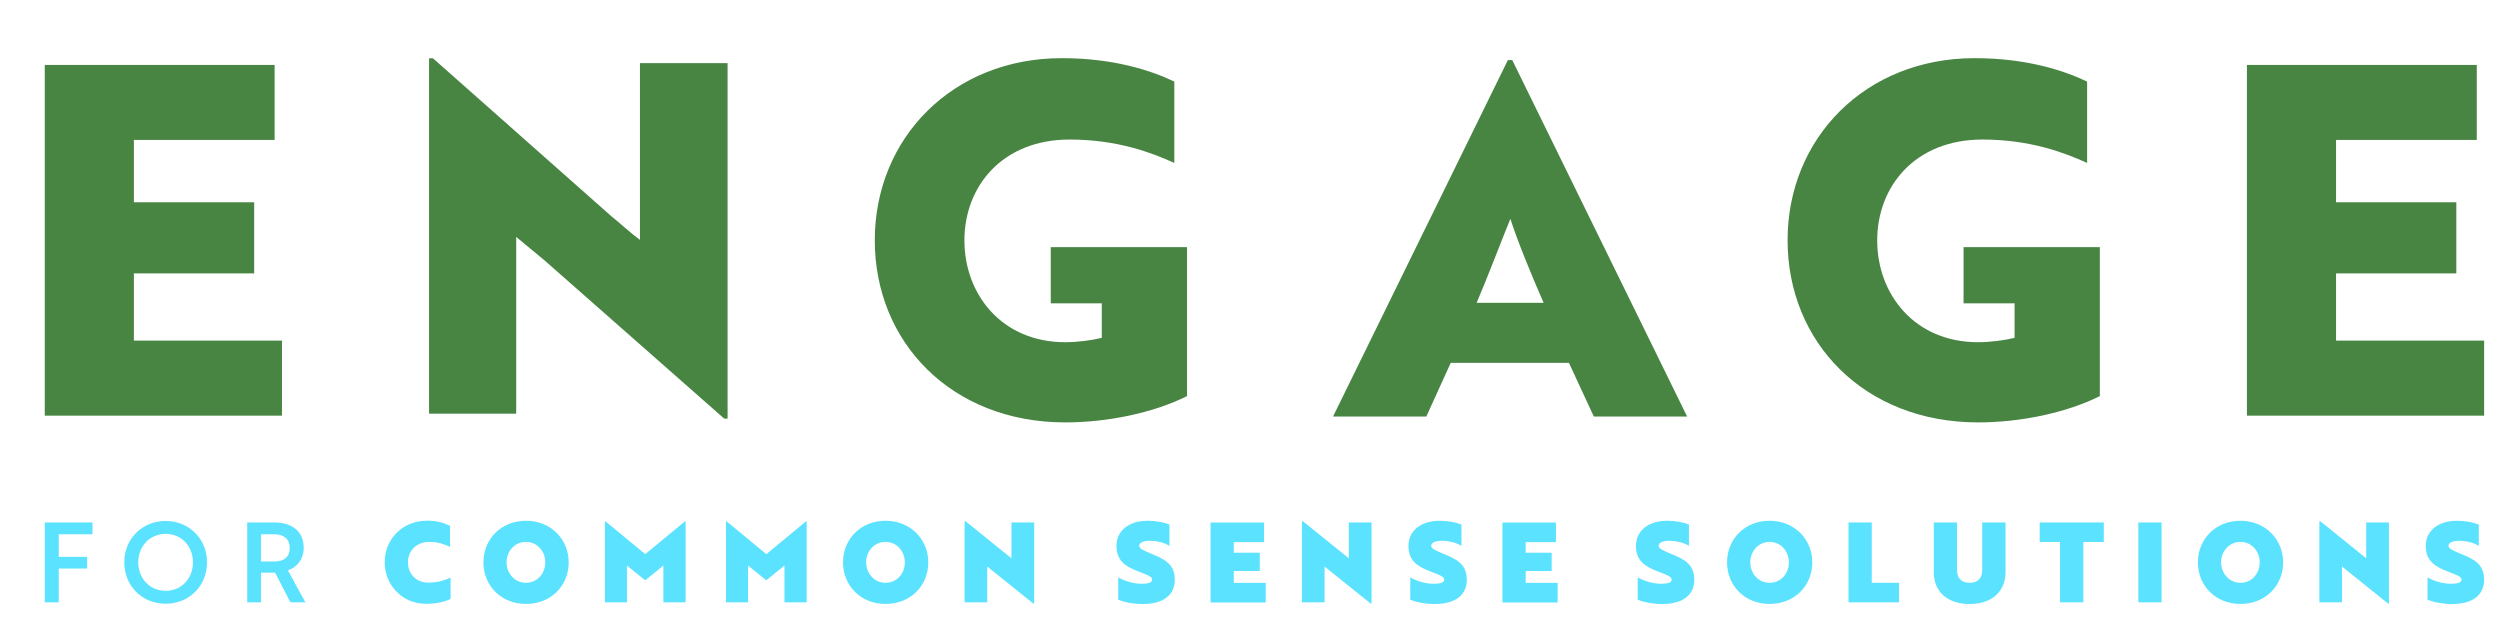 <?xml version="1.0" encoding="UTF-8"?>
<svg id="Layer_1" xmlns="http://www.w3.org/2000/svg" viewBox="0 0 251.89 64.46">
  <defs>
    <style>
      .cls-1 {
        fill: #5ae2ff;
      }

      .cls-2 {
        fill: #488543;
      }
    </style>
  </defs>
  <path class="cls-1" d="M4.51,52.64h4.81v1.19h-3.4v2.28h2.86v1.17h-2.86v3.41h-1.41v-8.05ZM20.86,56.66c0,2.35-1.78,4.17-4.17,4.17s-4.17-1.82-4.17-4.17,1.79-4.17,4.17-4.17,4.17,1.82,4.17,4.17ZM19.44,56.66c0-1.62-1.15-2.87-2.75-2.87s-2.76,1.25-2.76,2.87,1.16,2.87,2.76,2.87,2.75-1.24,2.75-2.87ZM29.01,57.47l1.76,3.22h-1.51l-1.54-2.99h-1.42v2.99h-1.39v-8.05h2.72c1.82,0,2.97.92,2.97,2.56,0,1.19-.72,1.97-1.59,2.27ZM29.19,55.2c0-.89-.6-1.37-1.55-1.37h-1.34v2.74h1.41c.91,0,1.49-.48,1.49-1.36ZM41.1,56.66c0-1.06.75-2.06,2.18-2.06.94,0,1.62.29,2.06.51v-2.12c-.56-.29-1.26-.53-2.29-.53-2.53,0-4.29,1.89-4.29,4.19s1.77,4.19,4.18,4.19c.97,0,1.9-.21,2.46-.5v-2.15c-.47.23-1.22.51-2.24.51-1.33,0-2.06-.97-2.06-2.06ZM57.3,56.66c0,2.34-1.77,4.19-4.3,4.19s-4.29-1.86-4.29-4.19,1.77-4.19,4.29-4.19,4.3,1.89,4.3,4.19ZM54.94,56.66c0-1.06-.76-2.06-1.95-2.06s-1.95,1-1.95,2.06.77,2.06,1.95,2.06,1.95-.97,1.95-2.06ZM65.02,55.84l-4.01-3.31h-.06v8.16h2.22v-3.71l1.84,1.49,1.83-1.49v3.71h2.24v-8.16h-.07l-4,3.31ZM77.22,55.84l-4.01-3.31h-.06v8.16h2.22v-3.71l1.84,1.49,1.83-1.49v3.71h2.24v-8.16h-.07l-4,3.31ZM93.53,56.66c0,2.34-1.77,4.19-4.3,4.19s-4.29-1.86-4.29-4.19,1.77-4.19,4.29-4.19,4.3,1.89,4.3,4.19ZM91.17,56.66c0-1.06-.76-2.06-1.95-2.06s-1.95,1-1.95,2.06.77,2.06,1.95,2.06,1.95-.97,1.95-2.06ZM101.91,56.25l-4.61-3.72h-.11v8.16h2.28v-3.61l4.63,3.72h.1v-8.16h-2.29v3.61ZM116.09,55.83c-.82-.34-1.31-.54-1.31-.83,0-.32.4-.51,1.06-.51.75,0,1.5.19,1.99.51v-2.15c-.56-.23-1.39-.38-2.19-.38-1.91,0-3.15,1.02-3.15,2.53s.92,2.08,2.21,2.58c.86.34,1.39.49,1.39.83,0,.29-.38.41-1.08.41s-1.59-.22-2.34-.64v2.24c.63.27,1.55.44,2.46.44,2.1,0,3.24-.92,3.24-2.45s-.98-2.05-2.28-2.58ZM124.31,57.53h2.62v-1.84h-2.62v-1.07h3.05v-1.97h-5.39v8.05h5.56v-1.97h-3.22v-1.2ZM135.9,56.25l-4.61-3.72h-.11v8.16h2.28v-3.61l4.63,3.72h.1v-8.16h-2.29v3.61ZM145.51,55.83c-.82-.34-1.31-.54-1.31-.83,0-.32.4-.51,1.06-.51.75,0,1.5.19,1.99.51v-2.15c-.56-.23-1.39-.38-2.19-.38-1.91,0-3.15,1.02-3.15,2.53s.92,2.08,2.21,2.58c.86.34,1.39.49,1.39.83,0,.29-.38.41-1.08.41s-1.59-.22-2.34-.64v2.24c.63.27,1.55.44,2.46.44,2.1,0,3.24-.92,3.24-2.45s-.98-2.05-2.28-2.58ZM153.72,57.53h2.62v-1.84h-2.62v-1.07h3.05v-1.97h-5.39v8.05h5.56v-1.97h-3.22v-1.2ZM168.43,55.83c-.82-.34-1.31-.54-1.31-.83,0-.32.4-.51,1.06-.51.75,0,1.5.19,1.99.51v-2.15c-.56-.23-1.39-.38-2.19-.38-1.91,0-3.15,1.02-3.15,2.53s.92,2.08,2.21,2.58c.86.34,1.39.49,1.39.83,0,.29-.38.41-1.08.41s-1.59-.22-2.34-.64v2.24c.63.27,1.55.44,2.46.44,2.1,0,3.24-.92,3.24-2.45s-.98-2.05-2.28-2.58ZM182.6,56.66c0,2.34-1.77,4.19-4.3,4.19s-4.29-1.86-4.29-4.19,1.77-4.19,4.29-4.19,4.3,1.89,4.3,4.19ZM180.24,56.66c0-1.06-.76-2.06-1.94-2.06s-1.95,1-1.95,2.06.77,2.06,1.95,2.06,1.94-.97,1.94-2.06ZM188.59,52.64h-2.34v8.05h5.09v-1.97h-2.75v-6.08ZM199.72,57.39c0,.85-.41,1.33-1.27,1.33s-1.27-.48-1.27-1.33v-4.75h-2.34v5.01c0,1.91,1.33,3.21,3.61,3.21s3.62-1.3,3.62-3.21v-5.01h-2.35v4.75ZM205.5,54.61h2.06v6.08h2.35v-6.08h2.06v-1.97h-6.46v1.97ZM215.45,60.69h2.34v-8.05h-2.34v8.05ZM230.04,56.66c0,2.34-1.77,4.19-4.3,4.19s-4.29-1.86-4.29-4.19,1.77-4.19,4.29-4.19,4.3,1.89,4.3,4.19ZM227.68,56.66c0-1.06-.76-2.06-1.94-2.06s-1.95,1-1.95,2.06.77,2.06,1.95,2.06,1.94-.97,1.94-2.06ZM238.41,56.25l-4.61-3.72h-.11v8.16h2.28v-3.61l4.63,3.72h.1v-8.16h-2.29v3.61ZM248.01,55.83c-.82-.34-1.31-.54-1.31-.83,0-.32.4-.51,1.06-.51.75,0,1.5.19,1.99.51v-2.15c-.56-.23-1.39-.38-2.19-.38-1.91,0-3.15,1.02-3.15,2.53s.92,2.08,2.21,2.58c.86.34,1.39.49,1.39.83,0,.29-.38.41-1.08.41s-1.59-.22-2.34-.64v2.24c.63.27,1.55.44,2.46.44,2.1,0,3.24-.92,3.24-2.45s-.98-2.05-2.28-2.58Z"/>
  <path class="cls-2" d="M151.93,6.05l-17.62,35.92h9.4l2.46-5.41h11.91l2.51,5.41h9.4l-17.62-35.92h-.44ZM148.78,30.51c.98-2.26,2.9-7.28,3.4-8.46.69,2.17,2.12,5.66,3.35,8.46h-6.74ZM13.49,34.32h14.92v7.56H4.51V6.54h23.16v7.56h-14.18v6.28h12.12v7.17h-12.12v6.77ZM64.48,6.36h8.83v35.82h-.34l-18.11-15.95-2.85-2.36v17.81h-8.78V5.87h.39l17.96,15.9c.98.79,1.91,1.67,2.9,2.4V6.36ZM250.29,34.32v7.56h-23.9V6.54h23.16v7.56h-14.18v6.28h12.12v7.17h-12.12v6.77h14.92ZM105.87,24.9h13.73v15.01c-3.34,1.67-7.95,2.65-12.27,2.65-11.43,0-19.19-8.05-19.19-18.35s7.85-18.35,18.84-18.35c5.2,0,8.98,1.23,11.34,2.36v8.2c-2.26-1.03-5.74-2.36-10.55-2.36-6.77,0-10.6,4.71-10.6,10.16s3.78,10.26,10.16,10.26c1.28,0,2.7-.2,3.68-.44v-3.48h-5.14v-5.65ZM197.84,24.9h13.73v15.01c-3.34,1.67-7.95,2.65-12.27,2.65-11.43,0-19.19-8.05-19.19-18.35s7.85-18.35,18.84-18.35c5.2,0,8.98,1.23,11.34,2.36v8.2c-2.26-1.03-5.74-2.36-10.55-2.36-6.77,0-10.6,4.71-10.6,10.16s3.78,10.26,10.16,10.26c1.28,0,2.7-.2,3.68-.44v-3.48h-5.14v-5.65Z"/>
</svg>